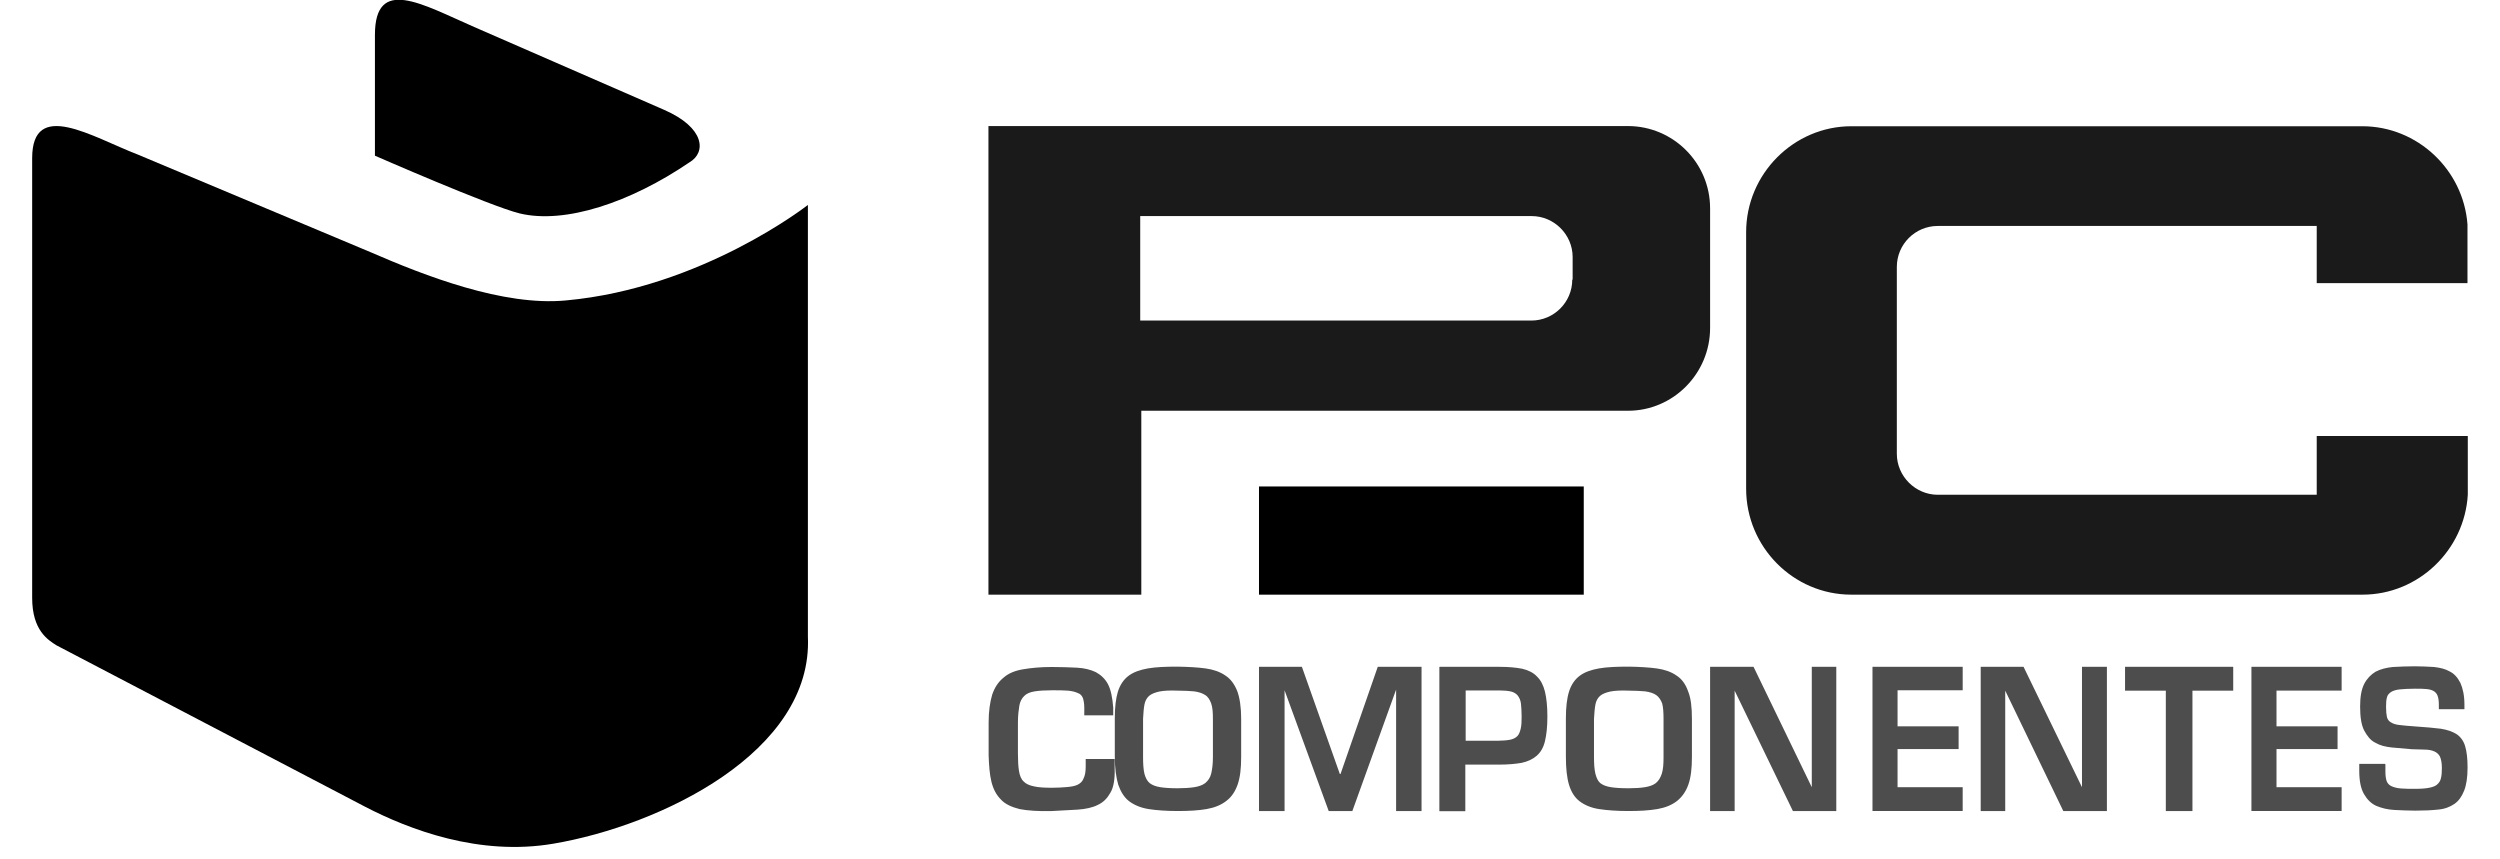 <svg xmlns="http://www.w3.org/2000/svg" xmlns:xlink="http://www.w3.org/1999/xlink" id="Capa_1" x="0px" y="0px" width="130.896px" height="45px" viewBox="0 0 130.896 45" xml:space="preserve"><g>	<path d="M65.919,25.47h17.004v5.665H65.919V25.47z"></path>	<path fill="#1A1A1A" d="M85.233,6.6h-33.48v24.535h8.004v-9.629h25.486c2.365,0,4.295-1.95,4.295-4.334v-6.265  C89.538,8.531,87.608,6.6,85.233,6.6z M82.321,14.64c0,1.183-0.961,2.144-2.143,2.144H59.7v-5.47h20.498  c1.172,0,2.143,0.97,2.143,2.144v1.183H82.321L82.321,14.64z"></path>	<path fill="#1A1A1A" d="M129.192,22.828H121.3v3.077h-19.84c-1.174,0-2.145-0.972-2.145-2.145v-9.785  c0-1.184,0.961-2.144,2.145-2.144h19.84v2.994h7.893v-3.077c-0.213-2.855-2.615-5.138-5.508-5.138H96.931  c-3.012,0-5.506,2.495-5.506,5.545V25.59c0,3.05,2.475,5.545,5.506,5.545h26.771c2.912,0,5.334-2.32,5.508-5.23v-3.077H129.192z"></path>	<path fill="#4D4D4D" d="M56.771,37.446v-0.397c0-0.23-0.037-0.388-0.074-0.508c-0.055-0.121-0.129-0.213-0.277-0.259  c-0.111-0.055-0.295-0.103-0.508-0.121c-0.221-0.019-0.508-0.019-0.822-0.019c-0.369,0-0.691,0.019-0.914,0.057  c-0.24,0.036-0.436,0.12-0.547,0.239c-0.129,0.12-0.221,0.296-0.258,0.508c-0.037,0.231-0.074,0.509-0.074,0.878v1.646  c0,0.37,0.018,0.666,0.055,0.896c0.037,0.231,0.111,0.427,0.24,0.546c0.111,0.121,0.297,0.213,0.545,0.26  c0.223,0.056,0.564,0.073,0.953,0.073c0.295,0,0.562-0.018,0.785-0.037c0.223-0.019,0.416-0.056,0.545-0.12  c0.148-0.074,0.258-0.176,0.314-0.332c0.074-0.139,0.111-0.351,0.111-0.61v-0.406h1.516v0.489c0.018,0.564-0.055,0.999-0.221,1.274  c-0.168,0.297-0.369,0.509-0.676,0.648c-0.277,0.138-0.639,0.213-1.045,0.24l-1.35,0.074c-0.691,0.018-1.256-0.02-1.682-0.102  c-0.414-0.104-0.768-0.26-0.988-0.509c-0.24-0.241-0.396-0.545-0.49-0.925c-0.092-0.379-0.129-0.842-0.146-1.387v-1.719  c0-0.591,0.074-1.07,0.186-1.45c0.127-0.369,0.312-0.665,0.6-0.896c0.258-0.23,0.617-0.369,1.025-0.435  c0.434-0.073,0.916-0.119,1.496-0.119c0.49,0,0.934,0.018,1.314,0.036c0.396,0.02,0.709,0.103,0.986,0.231  c0.26,0.139,0.492,0.351,0.639,0.628s0.238,0.703,0.277,1.229v0.406h-1.516V37.446z M63.12,34.997  c0.404,0.056,0.756,0.176,1.035,0.37c0.275,0.175,0.479,0.452,0.627,0.822c0.129,0.352,0.203,0.842,0.203,1.442v2.005  c0,0.601-0.055,1.072-0.184,1.441c-0.131,0.369-0.314,0.646-0.592,0.858c-0.277,0.214-0.609,0.352-1.035,0.427  c-0.424,0.073-0.924,0.102-1.506,0.102c-0.609,0-1.109-0.038-1.525-0.102c-0.416-0.065-0.758-0.213-1.018-0.407  c-0.258-0.194-0.441-0.49-0.572-0.859c-0.111-0.369-0.184-0.859-0.184-1.479v-2.005c0-0.582,0.055-1.055,0.164-1.405  c0.113-0.352,0.299-0.629,0.555-0.822c0.26-0.194,0.592-0.313,1.018-0.389c0.426-0.073,0.943-0.092,1.543-0.092  C62.214,34.914,62.712,34.941,63.12,34.997z M60.696,36.208c-0.238,0.056-0.404,0.12-0.535,0.23  c-0.127,0.12-0.203,0.259-0.24,0.453s-0.055,0.435-0.072,0.74v2.005c0,0.369,0.018,0.646,0.072,0.878  c0.057,0.213,0.148,0.387,0.277,0.49c0.129,0.101,0.314,0.174,0.555,0.212c0.24,0.037,0.537,0.056,0.906,0.056  c0.332,0,0.629-0.019,0.869-0.056c0.238-0.038,0.424-0.102,0.572-0.212c0.146-0.121,0.26-0.277,0.314-0.49  c0.055-0.231,0.092-0.509,0.092-0.86v-2.005c0-0.351-0.018-0.618-0.092-0.821c-0.074-0.195-0.168-0.352-0.314-0.437  c-0.148-0.101-0.334-0.156-0.572-0.192c-0.24-0.02-0.518-0.038-0.852-0.038C61.251,36.143,60.938,36.161,60.696,36.208z   M67.231,42.465h-1.312v-7.551h2.246l1.986,5.61h0.037l1.949-5.61h2.293v7.551h-1.332v-6.358l-2.291,6.358h-1.238l-2.311-6.322  v6.322H67.231L67.231,42.465z M75.382,34.914h3.133c0.471,0,0.869,0.037,1.193,0.102c0.322,0.075,0.59,0.213,0.766,0.406  c0.203,0.195,0.332,0.453,0.416,0.786c0.082,0.333,0.129,0.776,0.129,1.303c0,0.545-0.047,0.961-0.129,1.304  c-0.084,0.342-0.23,0.581-0.434,0.758c-0.205,0.175-0.453,0.296-0.787,0.369c-0.322,0.055-0.701,0.092-1.172,0.092h-1.775v2.44  h-1.359v-7.55L75.382,34.914z M78.515,38.777c0.25,0,0.434-0.019,0.592-0.055c0.156-0.039,0.268-0.104,0.352-0.195  c0.082-0.092,0.129-0.231,0.166-0.389c0.037-0.156,0.045-0.369,0.045-0.628s-0.018-0.489-0.035-0.665  c-0.02-0.177-0.084-0.314-0.168-0.426c-0.082-0.101-0.203-0.175-0.352-0.212c-0.166-0.037-0.369-0.056-0.6-0.056h-1.775v2.634  h1.775V38.777z M86.739,34.997c0.406,0.056,0.758,0.176,1.035,0.37c0.277,0.175,0.48,0.452,0.609,0.822  c0.148,0.352,0.203,0.842,0.203,1.442v2.005c0,0.601-0.055,1.072-0.186,1.441c-0.129,0.369-0.33,0.646-0.59,0.858  c-0.277,0.214-0.609,0.352-1.035,0.427c-0.426,0.073-0.924,0.102-1.516,0.102c-0.609,0-1.109-0.038-1.535-0.102  c-0.424-0.065-0.758-0.213-1.016-0.407s-0.443-0.49-0.555-0.859s-0.166-0.859-0.166-1.479v-2.005c0-0.582,0.055-1.055,0.166-1.405  c0.111-0.352,0.297-0.629,0.555-0.822c0.258-0.194,0.592-0.313,1.016-0.389c0.426-0.073,0.943-0.092,1.555-0.092  C85.835,34.914,86.313,34.941,86.739,34.997z M84.31,36.208c-0.242,0.056-0.408,0.12-0.537,0.23  c-0.129,0.12-0.203,0.259-0.24,0.453s-0.055,0.435-0.074,0.74v2.005c0,0.369,0.02,0.646,0.074,0.878  c0.057,0.213,0.131,0.387,0.258,0.49c0.131,0.101,0.316,0.174,0.555,0.212c0.242,0.037,0.537,0.056,0.926,0.056  c0.332,0,0.629-0.019,0.85-0.056c0.24-0.038,0.426-0.102,0.572-0.212c0.148-0.121,0.24-0.277,0.314-0.49  c0.074-0.231,0.092-0.509,0.092-0.86v-2.005c0-0.351-0.018-0.618-0.072-0.821c-0.074-0.195-0.186-0.352-0.314-0.437  c-0.148-0.101-0.332-0.156-0.574-0.192c-0.238-0.02-0.516-0.038-0.85-0.038C84.864,36.143,84.548,36.161,84.31,36.208z   M90.843,42.465h-1.305v-7.551h2.275l3.049,6.303v-6.303h1.283v7.551h-2.271l-3.051-6.304v6.304H90.843L90.843,42.465z   M99.335,38.028h3.215v1.191h-3.197v1.997h3.41v1.248H98.04v-7.551h4.723v1.229h-3.41v1.895L99.335,38.028L99.335,38.028z   M105.009,42.465h-1.303v-7.551h2.244l3.059,6.303v-6.303h1.305v7.551h-2.283l-3.041-6.304v6.304H105.009z M114.794,42.465h-1.395  v-6.304h-2.135v-1.247h5.664v1.247h-2.135V42.465z M119.194,38.028h3.197v1.191h-3.197v1.997h3.41v1.248h-4.723v-7.551h4.723v1.247  h-3.41V38.028L119.194,38.028z M124.896,40.033v0.352c0,0.212,0.018,0.37,0.064,0.509c0.045,0.119,0.129,0.212,0.25,0.268  c0.119,0.056,0.277,0.103,0.5,0.121c0.191,0.018,0.461,0.018,0.756,0.018c0.314,0,0.545-0.018,0.73-0.056  c0.186-0.037,0.332-0.093,0.416-0.176c0.102-0.092,0.166-0.194,0.193-0.332c0.037-0.14,0.047-0.314,0.047-0.527  c0-0.268-0.037-0.452-0.102-0.601c-0.064-0.121-0.166-0.213-0.297-0.268c-0.129-0.056-0.295-0.093-0.498-0.093l-0.674-0.019  l-1.055-0.092c-0.332-0.037-0.609-0.102-0.859-0.25c-0.25-0.119-0.426-0.351-0.582-0.638c-0.148-0.286-0.213-0.703-0.213-1.248  c0-0.507,0.064-0.896,0.213-1.191c0.148-0.287,0.352-0.49,0.592-0.638c0.268-0.14,0.564-0.213,0.904-0.249  c0.352-0.019,0.73-0.037,1.156-0.037c0.359,0,0.693,0.019,1.008,0.037c0.314,0.036,0.592,0.102,0.812,0.23  c0.25,0.12,0.426,0.333,0.564,0.601c0.129,0.287,0.213,0.656,0.213,1.146v0.231h-1.34V36.9c0-0.193-0.02-0.35-0.066-0.471  c-0.037-0.102-0.111-0.194-0.211-0.25c-0.102-0.056-0.232-0.092-0.381-0.102c-0.146-0.018-0.352-0.018-0.59-0.018  c-0.334,0-0.592,0.018-0.795,0.036c-0.195,0.019-0.361,0.074-0.463,0.139c-0.102,0.074-0.186,0.156-0.213,0.287  c-0.035,0.12-0.045,0.286-0.045,0.489c0,0.231,0.018,0.407,0.045,0.526c0.027,0.121,0.102,0.231,0.213,0.286  c0.111,0.075,0.268,0.121,0.463,0.14c0.193,0.019,0.48,0.056,0.812,0.073c0.545,0.038,0.988,0.074,1.34,0.121  c0.352,0.056,0.629,0.156,0.84,0.296c0.195,0.138,0.352,0.351,0.428,0.618c0.082,0.269,0.127,0.638,0.127,1.109  c0,0.527-0.064,0.934-0.184,1.229c-0.119,0.296-0.277,0.526-0.508,0.686c-0.232,0.156-0.51,0.268-0.859,0.295  c-0.332,0.036-0.73,0.055-1.174,0.055c-0.379,0-0.74-0.019-1.109-0.036c-0.352-0.019-0.656-0.094-0.943-0.213  c-0.268-0.12-0.48-0.332-0.646-0.619s-0.248-0.684-0.248-1.229v-0.352h1.357L124.896,40.033L124.896,40.033z"></path>	<path d="M42.3,10.73v22.604c0.277,6.035-7.717,9.889-13.326,10.84c-3.881,0.665-7.551-0.739-9.852-1.932l-16.17-8.456  c-0.428-0.276-1.268-0.767-1.268-2.485V8.281c0-3.123,3.143-1.109,5.518-0.194l12.207,5.12c2.828,1.229,6.949,2.837,10.223,2.523  C36.763,15.083,42.3,10.73,42.3,10.73z"></path>	<path d="M27.208,11.174c2.375,0.573,5.803-0.573,8.9-2.68c0.877-0.518,0.803-1.811-1.34-2.745  c-3.678-1.599-9.936-4.334-9.936-4.334c-2.752-1.201-5.201-2.68-5.201,0.416v6.321C19.632,8.152,25.665,10.795,27.208,11.174z"></path></g></svg>